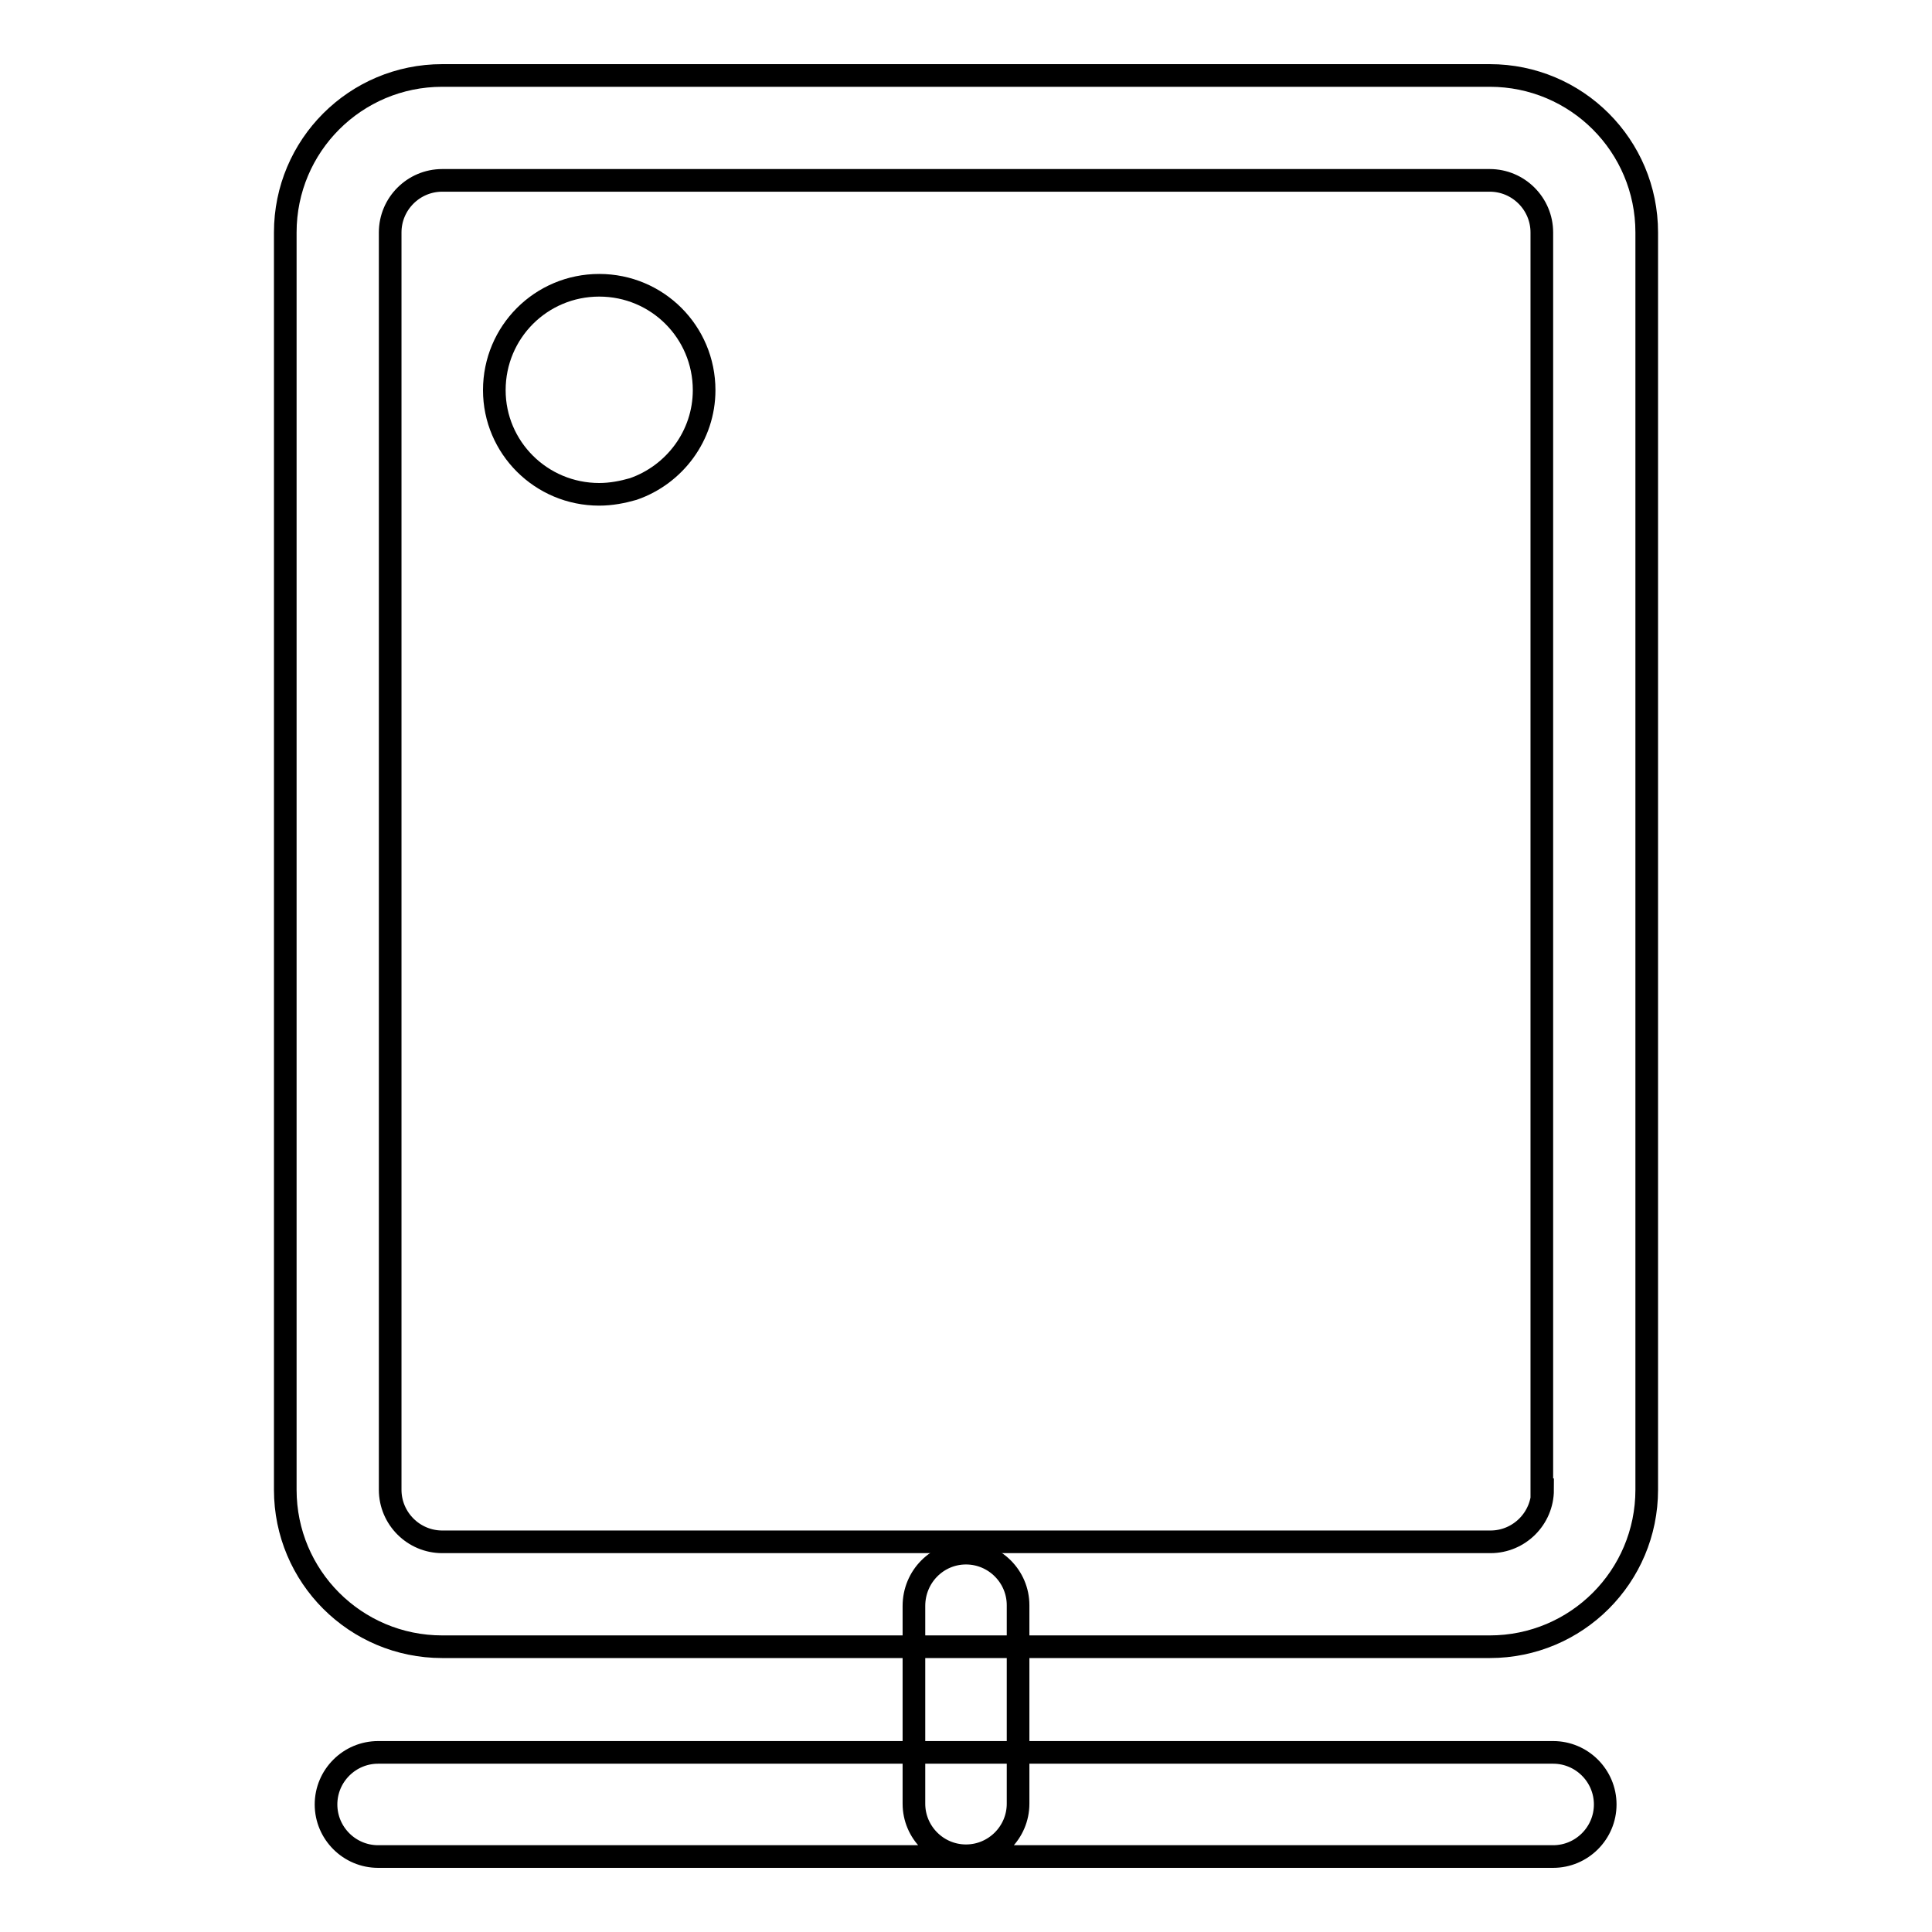 <?xml version="1.0" encoding="utf-8"?>
<!-- Svg Vector Icons : http://www.onlinewebfonts.com/icon -->
<!DOCTYPE svg PUBLIC "-//W3C//DTD SVG 1.1//EN" "http://www.w3.org/Graphics/SVG/1.1/DTD/svg11.dtd">
<svg version="1.1" xmlns="http://www.w3.org/2000/svg" xmlns:xlink="http://www.w3.org/1999/xlink" x="0px" y="0px" viewBox="0 0 256 256" enable-background="new 0 0 256 256" xml:space="preserve">
<g><g><path stroke-width="3" fill-opacity="0" stroke="#000000"  d="M121.1,212.8V239c0,3.8,3.1,6.9,6.9,6.9c3.8,0,6.9-3.1,6.9-6.9v-26.3c0-3.8-3.1-6.9-6.9-6.9C124.2,205.8,121.1,208.9,121.1,212.8L121.1,212.8z M50.1,246h155.7c3.8,0,6.9-3.1,6.9-6.9s-3.1-6.9-6.9-6.9H50.1c-3.8,0-6.9,3.1-6.9,6.9C43.2,242.9,46.3,246,50.1,246L50.1,246z"/><path stroke-width="3" fill-opacity="0" stroke="#000000"  d="M204.4,197.4c0,3.8-3.1,6.9-6.9,6.9H58.6c-3.8,0-6.9-3.1-6.9-6.9V30.8c0-3.8,3.1-6.9,6.9-6.9h138.8c3.8,0,6.9,3.1,6.9,6.9V197.4L204.4,197.4z M218.2,197.4V30.8c0-11.5-9.3-20.8-20.8-20.8H58.6c-11.5,0-20.8,9.3-20.8,20.8v166.6c0,11.5,9.3,20.8,20.8,20.8h138.8C208.9,218.2,218.2,208.9,218.2,197.4L218.2,197.4z"/><path stroke-width="3" fill-opacity="0" stroke="#000000"  d="M79.4,65.5c1.6,0,3.1-0.3,4.5-0.7c5.5-1.9,9.4-7.1,9.4-13.1c0-7.7-6.2-13.9-13.9-13.9c-7.7,0-13.9,6.2-13.9,13.9C65.5,59.3,71.7,65.5,79.4,65.5z"/></g></g>
</svg>